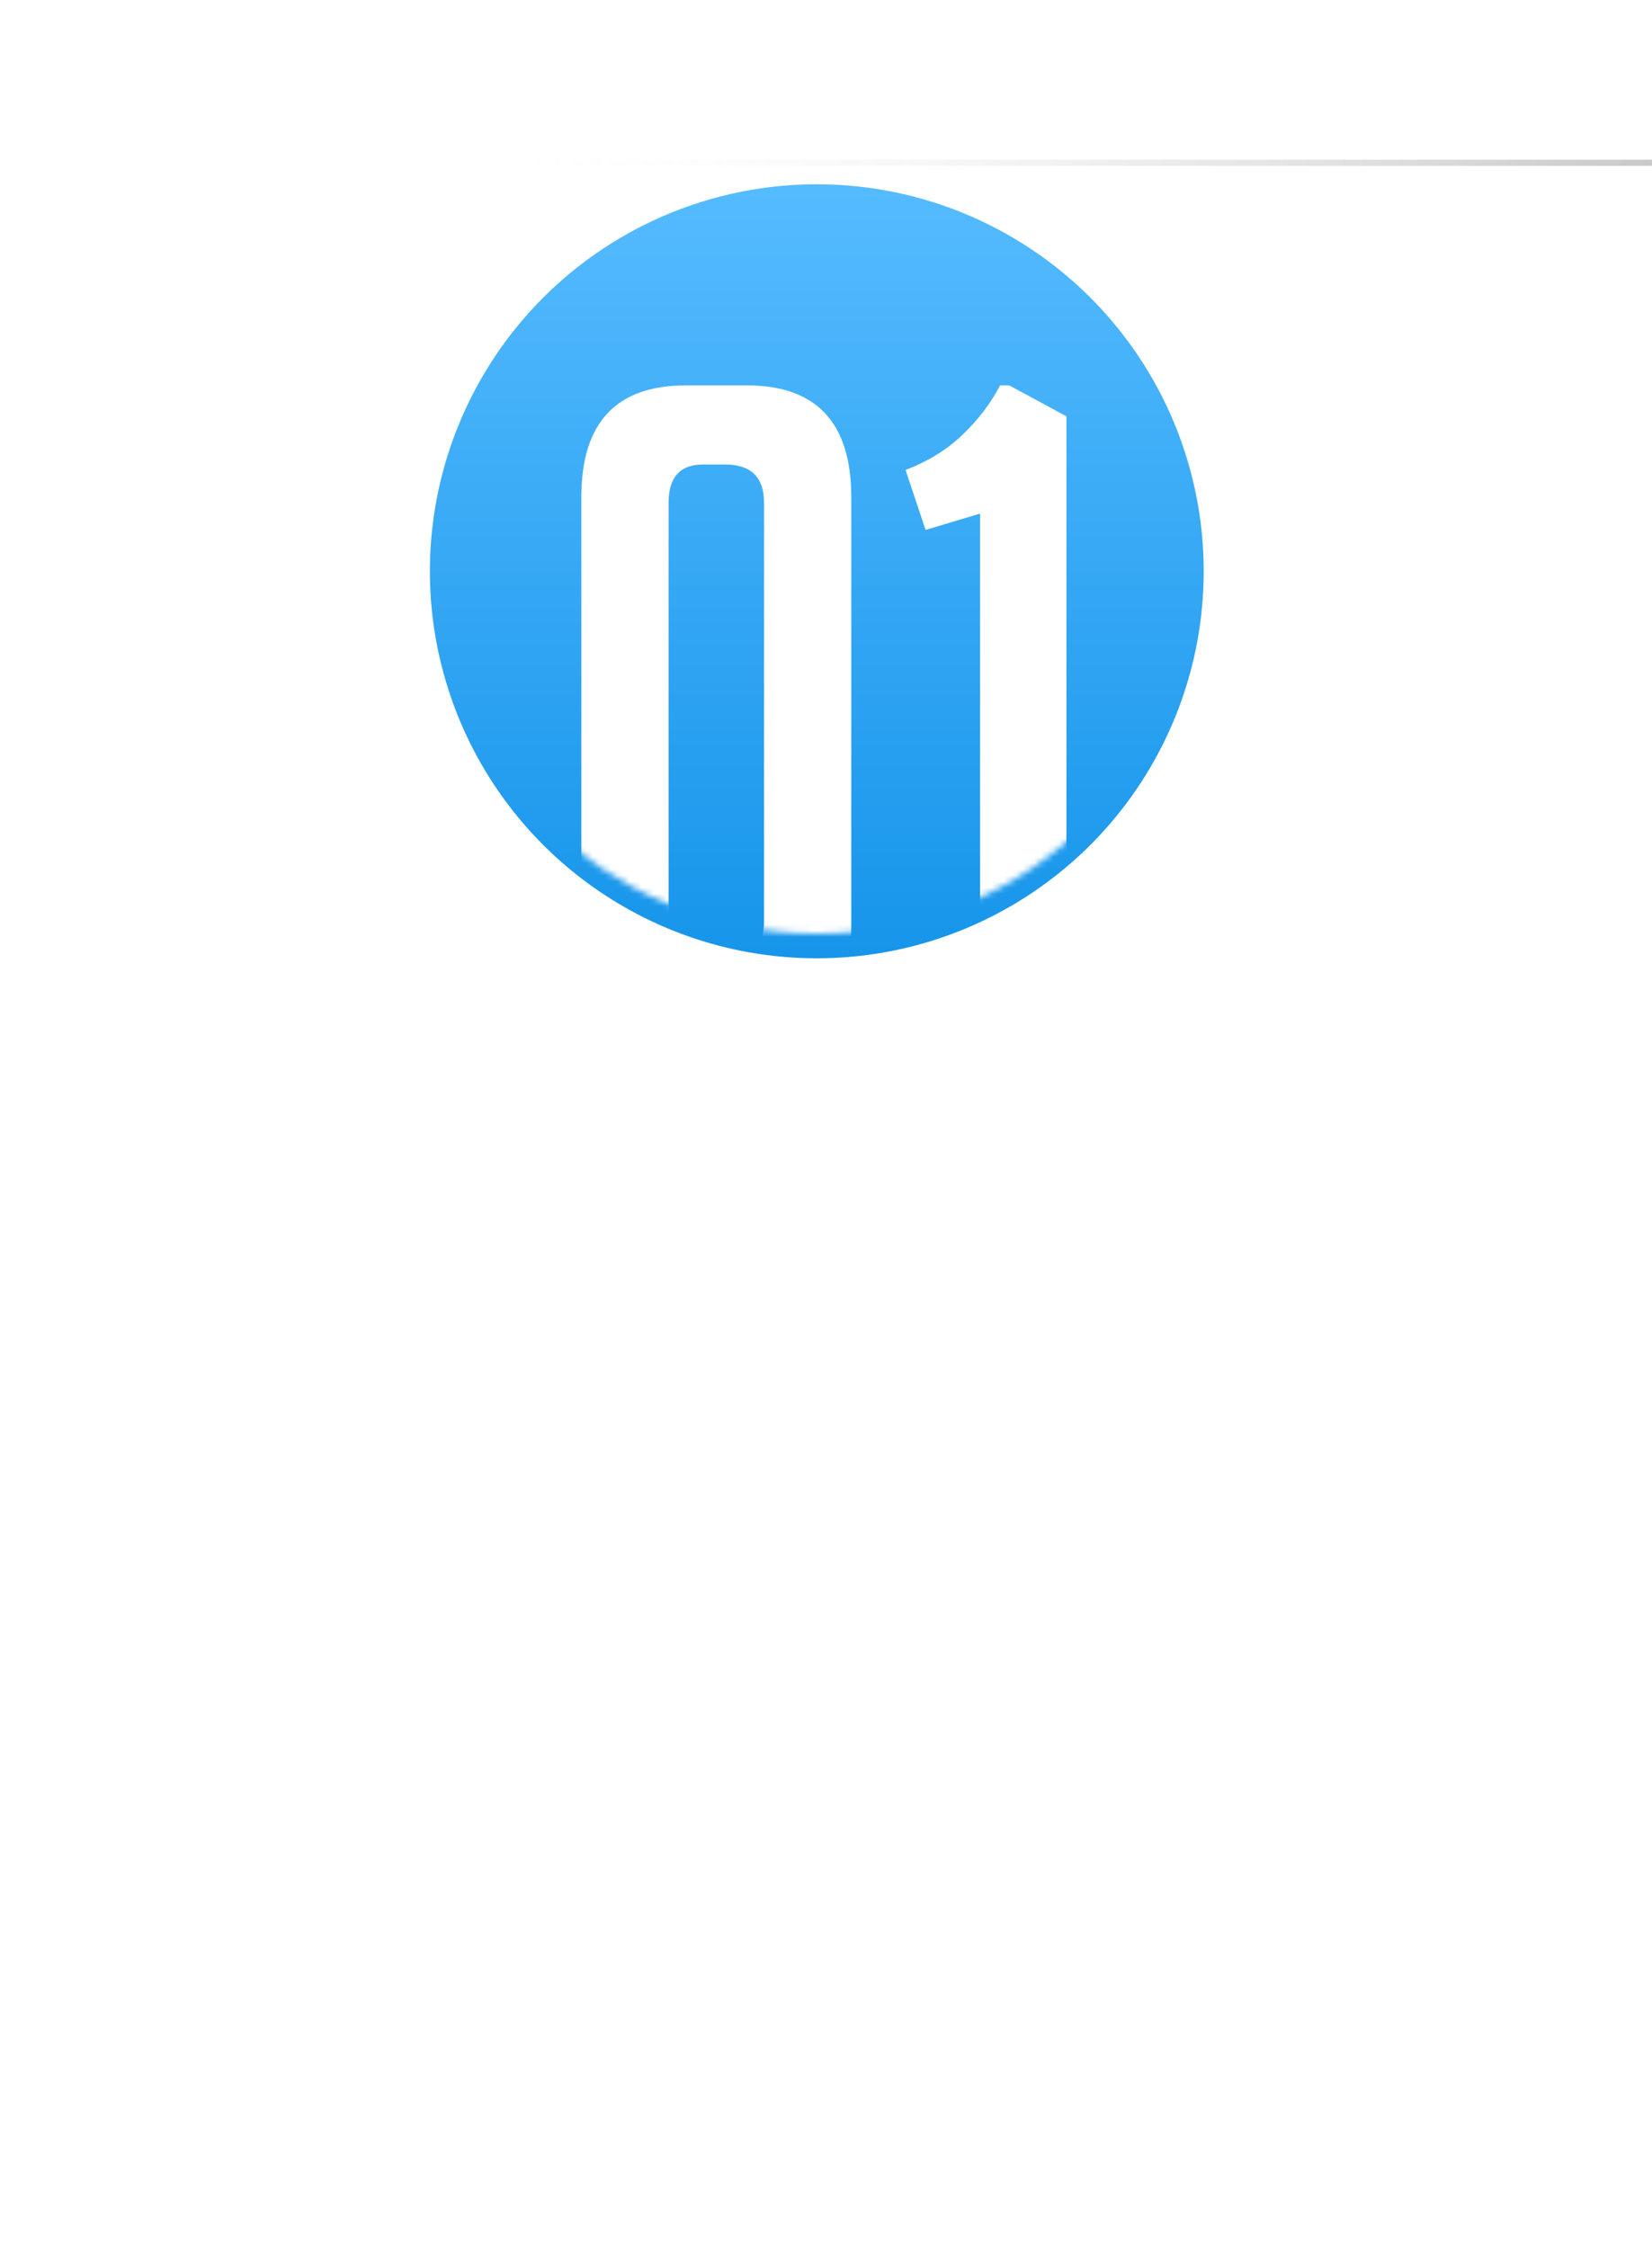 <?xml version="1.0" encoding="UTF-8"?> <svg xmlns="http://www.w3.org/2000/svg" width="269" height="366" viewBox="0 0 269 366" fill="none"> <g filter="url(#filter0_bi_609_558)"> <rect width="269" height="366" rx="4" fill="white" fill-opacity="0.2"></rect> <rect x="0.5" y="0.5" width="268" height="365" rx="3.5" stroke="url(#paint0_radial_609_558)" stroke-opacity="0.3"></rect> </g> <g filter="url(#filter1_i_609_558)"> <circle cx="133" cy="89" r="63" fill="url(#paint1_linear_609_558)"></circle> </g> <mask id="mask0_609_558" style="mask-type:alpha" maskUnits="userSpaceOnUse" x="70" y="26" width="126" height="126"> <circle cx="133" cy="89" r="63" fill="url(#paint2_linear_609_558)"></circle> </mask> <g mask="url(#mask0_609_558)"> <path d="M111.68 169C100.333 169 94.66 162.932 94.66 150.796V80.94C94.66 68.804 100.333 62.736 111.68 62.736H121.596C132.943 62.736 138.616 68.804 138.616 80.94V150.796C138.616 162.932 132.943 169 121.596 169H111.68ZM114.492 75.612C110.743 75.612 108.868 77.684 108.868 81.828V149.908C108.868 154.052 110.989 156.124 115.232 156.124H118.784C122.533 156.124 124.408 154.052 124.408 149.908V81.828C124.408 77.684 122.287 75.612 118.044 75.612H114.492ZM150.71 86.268L147.454 76.5C151.105 75.119 154.213 73.195 156.778 70.728C159.344 68.261 161.366 65.597 162.846 62.736H164.326L173.65 67.768V169H159.59V83.604L150.71 86.268Z" fill="white"></path> </g> <defs> <filter id="filter0_bi_609_558" x="-8" y="-8" width="301" height="400" filterUnits="userSpaceOnUse" color-interpolation-filters="sRGB"> <feFlood flood-opacity="0" result="BackgroundImageFix"></feFlood> <feGaussianBlur in="BackgroundImageFix" stdDeviation="4"></feGaussianBlur> <feComposite in2="SourceAlpha" operator="in" result="effect1_backgroundBlur_609_558"></feComposite> <feBlend mode="normal" in="SourceGraphic" in2="effect1_backgroundBlur_609_558" result="shape"></feBlend> <feColorMatrix in="SourceAlpha" type="matrix" values="0 0 0 0 0 0 0 0 0 0 0 0 0 0 0 0 0 0 127 0" result="hardAlpha"></feColorMatrix> <feMorphology radius="7" operator="erode" in="SourceAlpha" result="effect2_innerShadow_609_558"></feMorphology> <feOffset dx="24" dy="26"></feOffset> <feGaussianBlur stdDeviation="17.5"></feGaussianBlur> <feComposite in2="hardAlpha" operator="arithmetic" k2="-1" k3="1"></feComposite> <feColorMatrix type="matrix" values="0 0 0 0 1 0 0 0 0 1 0 0 0 0 1 0 0 0 1 0"></feColorMatrix> <feBlend mode="normal" in2="shape" result="effect2_innerShadow_609_558"></feBlend> </filter> <filter id="filter1_i_609_558" x="70" y="26" width="126" height="130" filterUnits="userSpaceOnUse" color-interpolation-filters="sRGB"> <feFlood flood-opacity="0" result="BackgroundImageFix"></feFlood> <feBlend mode="normal" in="SourceGraphic" in2="BackgroundImageFix" result="shape"></feBlend> <feColorMatrix in="SourceAlpha" type="matrix" values="0 0 0 0 0 0 0 0 0 0 0 0 0 0 0 0 0 0 127 0" result="hardAlpha"></feColorMatrix> <feOffset dy="4"></feOffset> <feGaussianBlur stdDeviation="2"></feGaussianBlur> <feComposite in2="hardAlpha" operator="arithmetic" k2="-1" k3="1"></feComposite> <feColorMatrix type="matrix" values="0 0 0 0 1 0 0 0 0 1 0 0 0 0 1 0 0 0 0.25 0"></feColorMatrix> <feBlend mode="normal" in2="shape" result="effect1_innerShadow_609_558"></feBlend> </filter> <radialGradient id="paint0_radial_609_558" cx="0" cy="0" r="1" gradientUnits="userSpaceOnUse" gradientTransform="translate(277 20.333) rotate(-160.448) scale(235.211 146.533)"> <stop></stop> <stop offset="1" stop-color="white" stop-opacity="0"></stop> </radialGradient> <linearGradient id="paint1_linear_609_558" x1="133" y1="26" x2="133" y2="152" gradientUnits="userSpaceOnUse"> <stop offset="0.005" stop-color="#55BBFF"></stop> <stop offset="1" stop-color="#1695EA"></stop> </linearGradient> <linearGradient id="paint2_linear_609_558" x1="133" y1="26" x2="133" y2="152" gradientUnits="userSpaceOnUse"> <stop stop-color="#7AA0FF"></stop> <stop offset="1" stop-color="#3863CE"></stop> </linearGradient> </defs> </svg> 